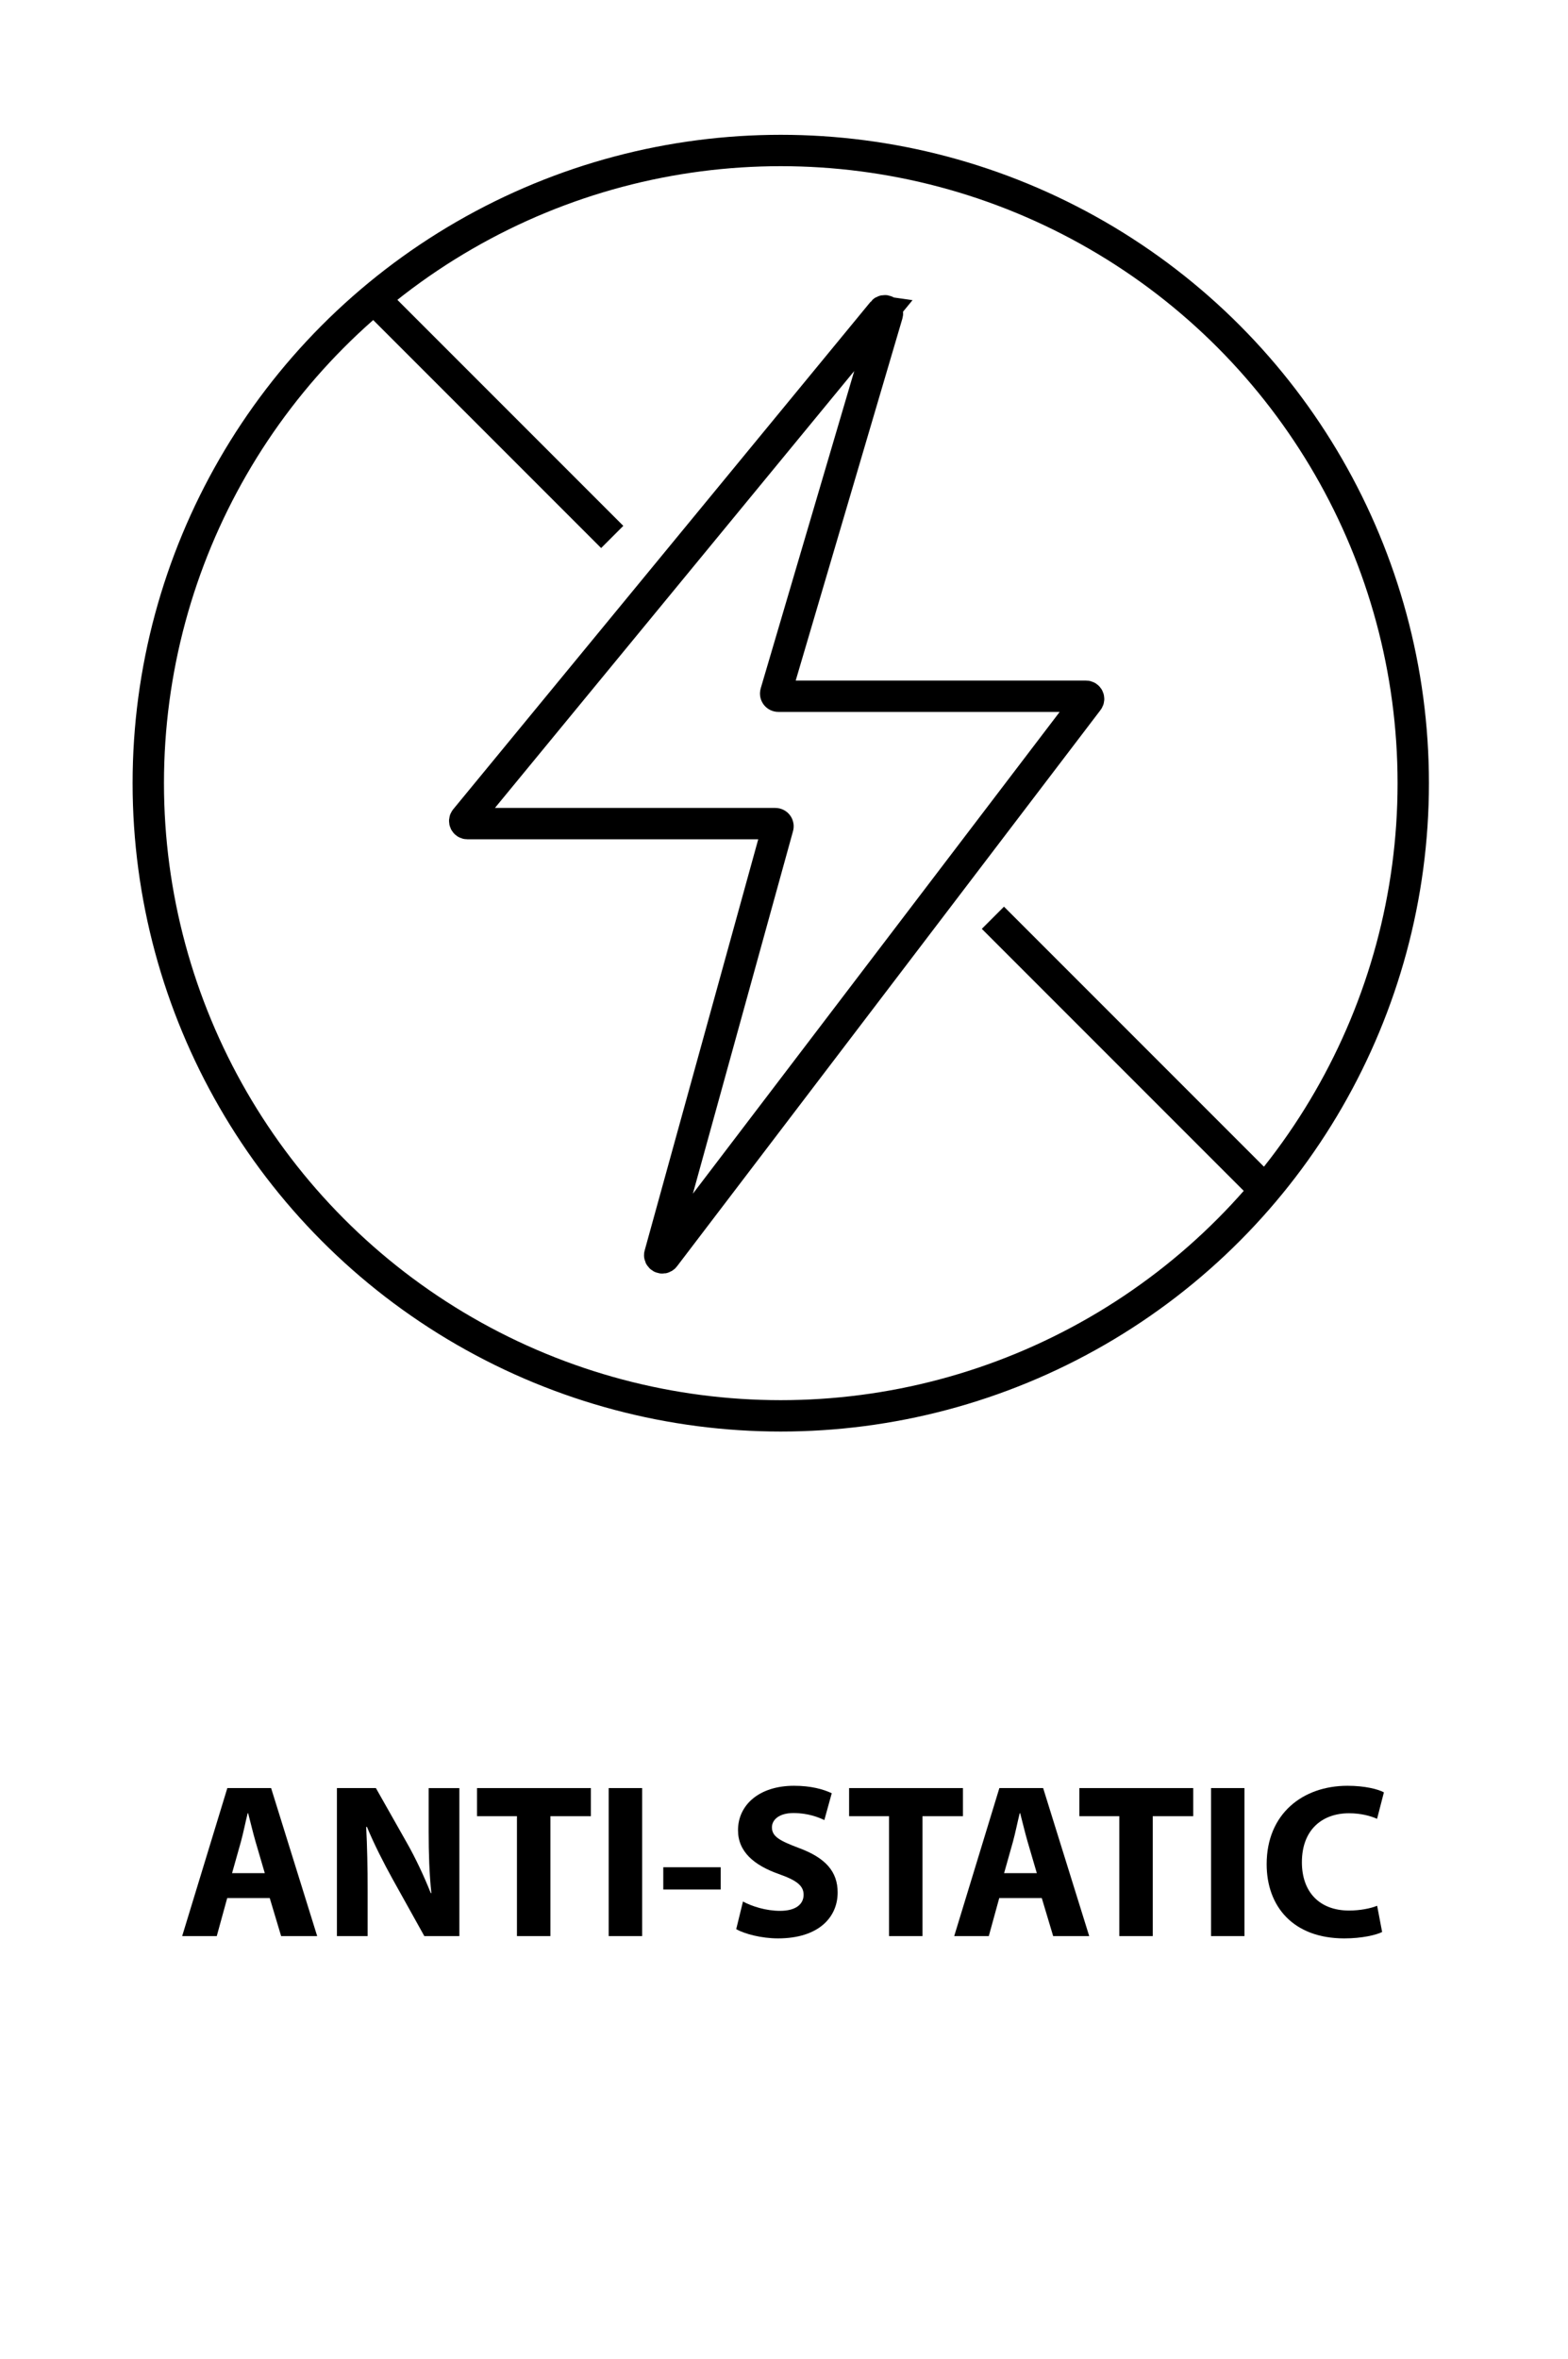 <svg viewBox="0 0 1000 1504.12" xmlns="http://www.w3.org/2000/svg" data-name="Layer 1" id="Layer_1">
  <defs>
    <style>
      .cls-1 {
        fill: #000;
        stroke-width: 0px;
      }

      .cls-2 {
        fill: none;
        stroke: #000;
        stroke-miterlimit: 10;
        stroke-width: 20px;
      }
    </style>
  </defs>
  <circle r="403.37" cy="499.32" cx="497.94" class="cls-2"></circle>
  <path d="M562.95,198.75l-266.18,323.56c-.92,1.11-.12,2.79,1.32,2.79h196.38c1.19,0,2.02,1.19,1.6,2.3l-75.23,272.28c-.68,1.84,1.77,3.19,2.96,1.63l270.11-354.68c.86-1.12.05-2.74-1.36-2.74h-196.17c-1.14,0-1.96-1.1-1.64-2.19l71.16-241.38c.53-1.79-1.78-3.01-2.96-1.57Z" class="cls-2"></path>
  <line y2="342.34" x2="390.45" y1="190.42" x1="238.53" class="cls-2"></line>
  <line y2="765.02" x2="813.12" y1="585.12" x1="633.23" class="cls-2"></line>
  <g>
    <path d="M144.9,1210.14l-6.66,24.23h-22.06l28.8-94.36h27.92l29.38,94.36h-22.99l-7.26-24.23h-27.13ZM168.87,1194.25l-5.88-20.05c-1.62-5.58-3.29-12.65-4.74-18.17h-.29c-1.39,5.55-2.81,12.71-4.32,18.19l-5.64,20.03h20.88Z" class="cls-1"></path>
    <path d="M214.87,1234.37v-94.36h24.86l19.59,34.61c5.65,9.89,11.17,21.71,15.42,32.37l.36-.04c-1.31-12.48-1.72-25.16-1.72-39.42v-27.51h19.59v94.36h-22.35l-20.23-36.34c-5.63-10.18-11.82-22.27-16.39-33.33l-.47.04c.66,12.5.93,25.86.93,41.27v28.36h-19.59Z" class="cls-1"></path>
    <path d="M329.69,1157.92h-25.47v-17.91h72.62v17.91h-25.82v76.45h-21.33v-76.45Z" class="cls-1"></path>
    <path d="M409.52,1140.01v94.36h-21.33v-94.36h21.33Z" class="cls-1"></path>
    <path d="M459.63,1190.48v14.18h-36.62v-14.18h36.62Z" class="cls-1"></path>
    <path d="M473.86,1212.35c5.65,3.03,14.53,5.93,23.65,5.93,9.8,0,14.99-4.07,14.99-10.28,0-5.79-4.5-9.21-15.8-13.19-15.74-5.58-26.03-14.16-26.03-27.95,0-16.09,13.51-28.32,35.69-28.32,10.76,0,18.53,2.14,24.09,4.75l-4.72,17.11c-3.74-1.79-10.53-4.48-19.7-4.48s-13.73,4.3-13.73,9.12c0,5.99,5.23,8.64,17.47,13.27,16.71,6.24,24.44,14.92,24.44,28.26,0,15.75-12.06,29.27-38.04,29.27-10.69,0-21.39-2.91-26.65-5.87l4.31-17.63Z" class="cls-1"></path>
    <path d="M566.98,1157.92h-25.47v-17.91h72.62v17.91h-25.82v76.45h-21.33v-76.45Z" class="cls-1"></path>
    <path d="M637.27,1210.14l-6.66,24.23h-22.06l28.8-94.36h27.92l29.38,94.36h-22.99l-7.26-24.23h-27.13ZM661.24,1194.25l-5.88-20.05c-1.62-5.58-3.29-12.65-4.74-18.17h-.29c-1.39,5.55-2.81,12.71-4.32,18.19l-5.64,20.03h20.88Z" class="cls-1"></path>
    <path d="M713.84,1157.92h-25.47v-17.91h72.62v17.91h-25.82v76.45h-21.33v-76.45Z" class="cls-1"></path>
    <path d="M793.67,1140.01v94.36h-21.33v-94.36h21.33Z" class="cls-1"></path>
    <path d="M881.46,1231.77c-3.82,1.89-12.76,4.07-24.12,4.07-32.67,0-49.52-20.42-49.52-47.32,0-32.18,23.06-49.98,51.54-49.98,11.09,0,19.52,2.16,23.23,4.19l-4.35,16.87c-4.24-1.86-10.3-3.54-17.92-3.54-16.83,0-30.03,10.26-30.03,31.23,0,18.92,11.15,30.8,30.15,30.8,6.54,0,13.61-1.29,17.84-3.05l3.18,16.73Z" class="cls-1"></path>
  </g>
</svg>